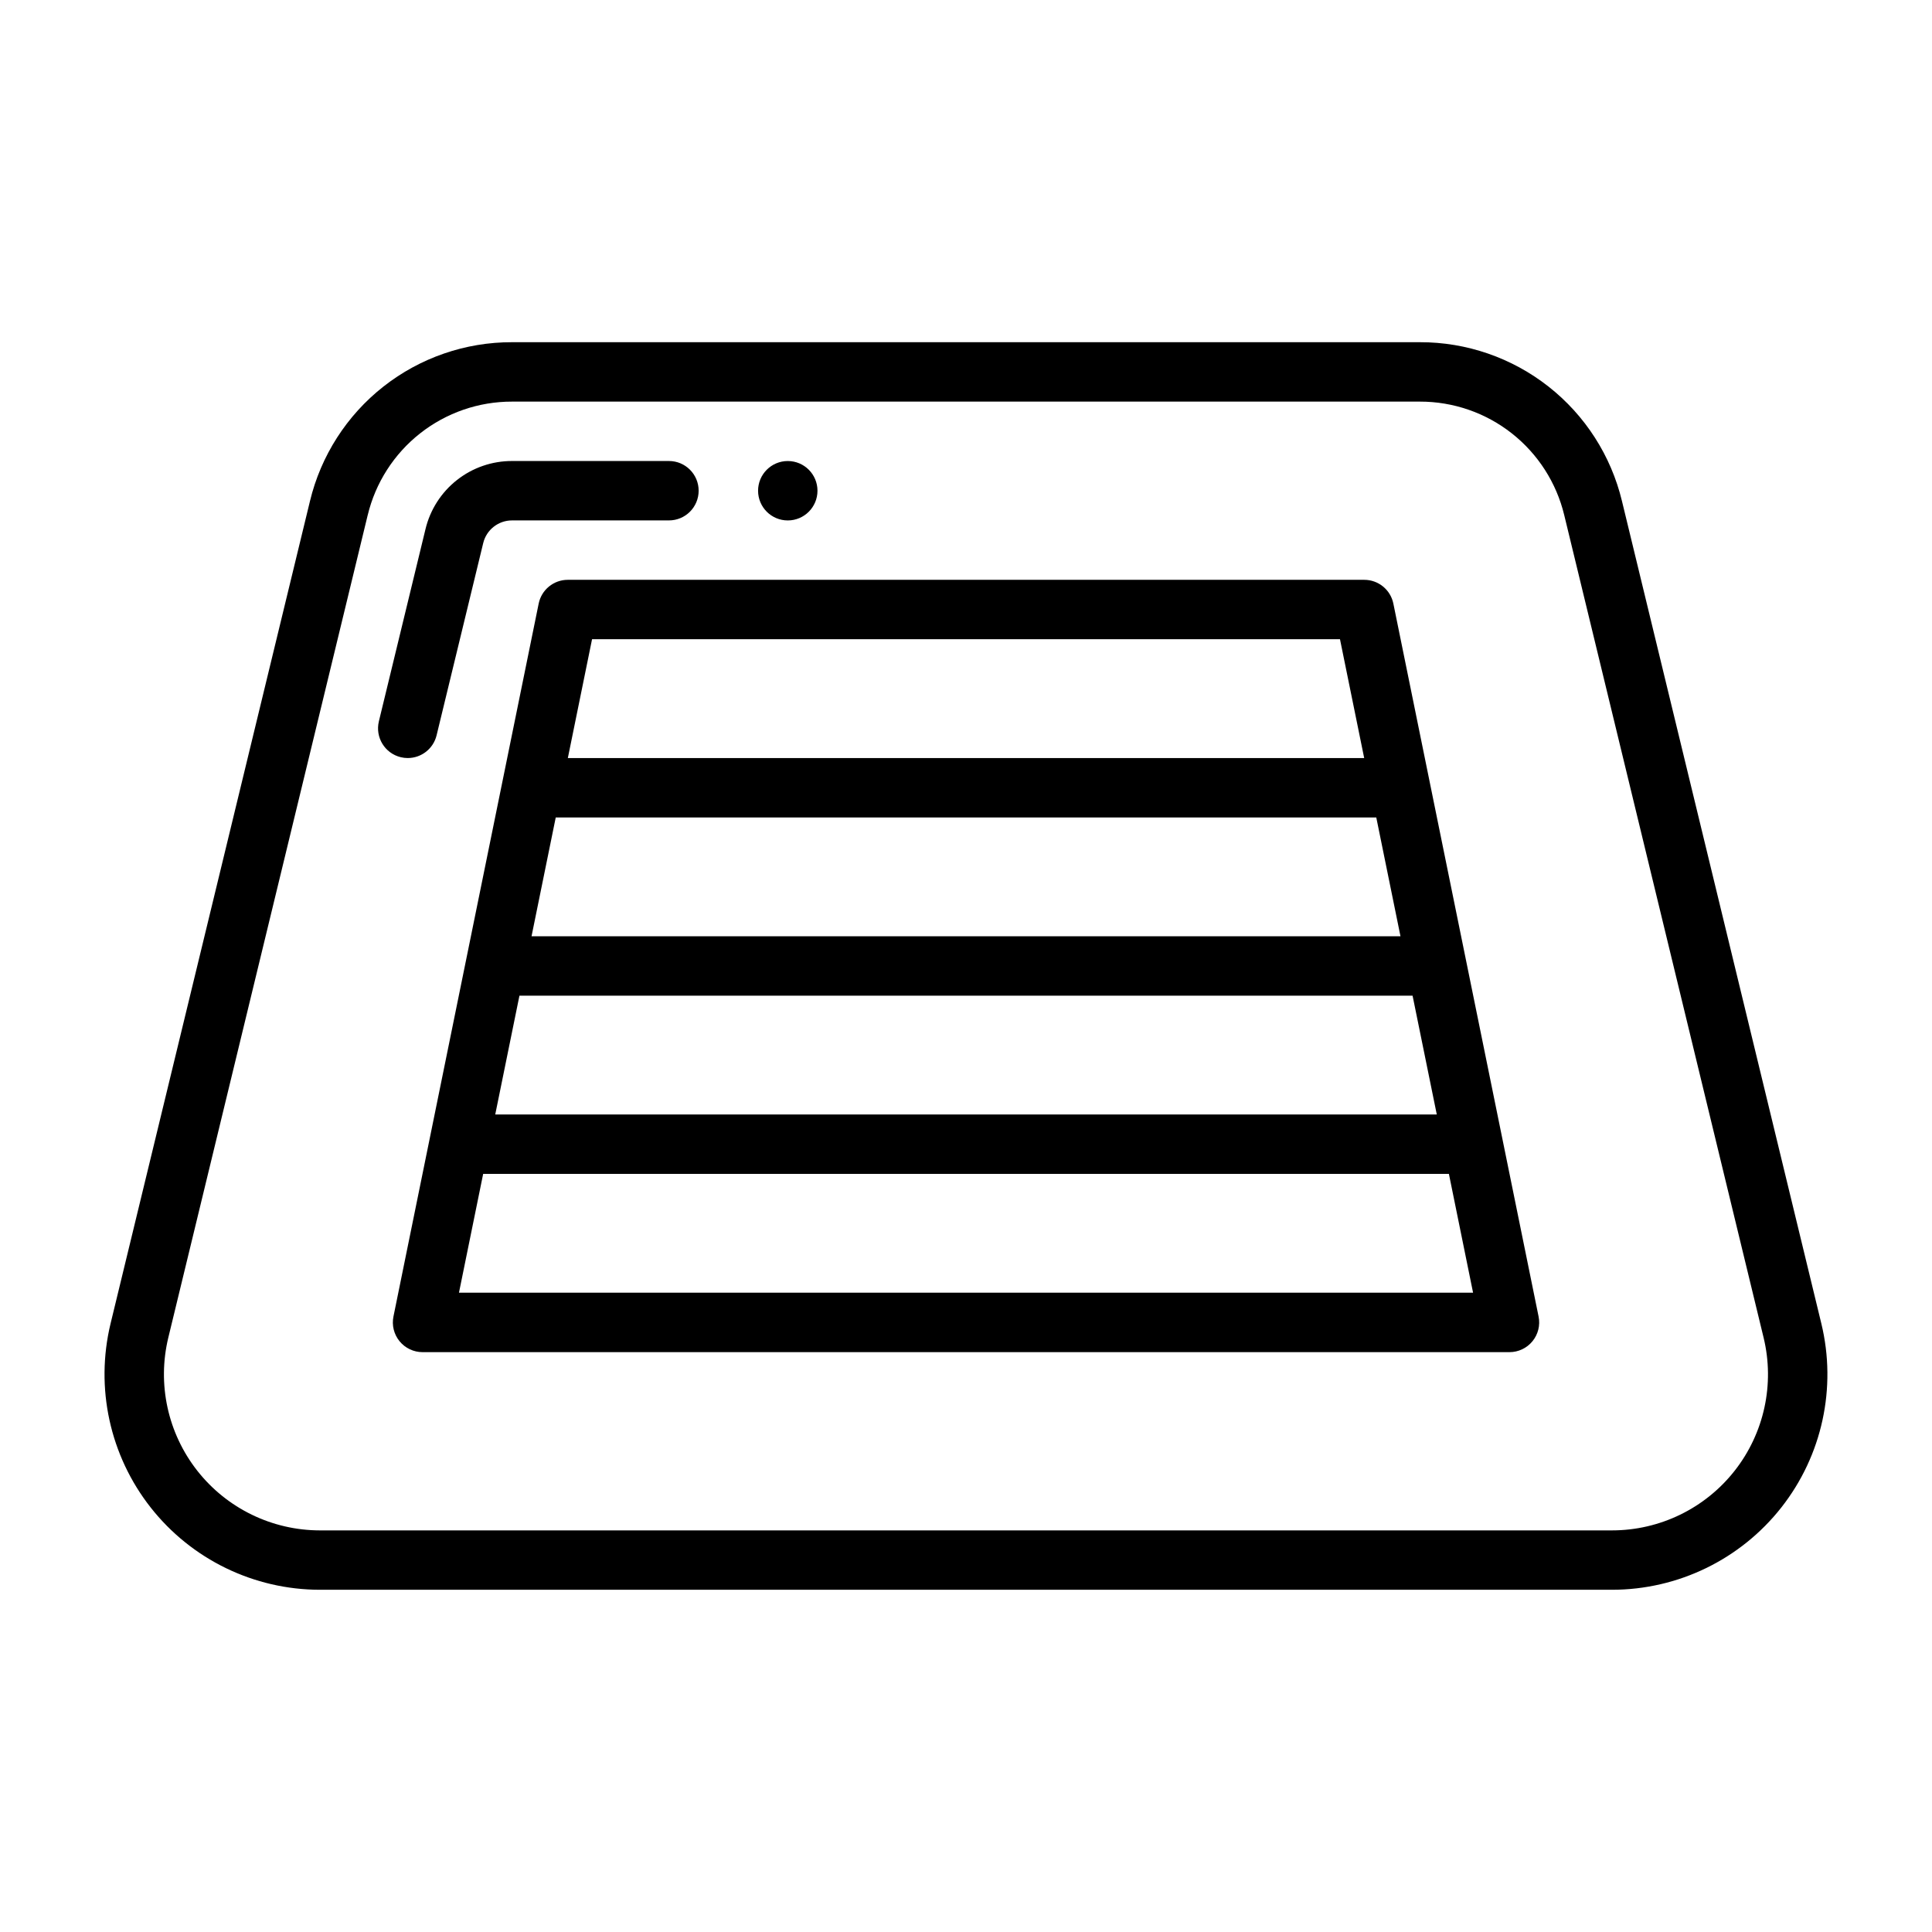 <?xml version="1.0" encoding="UTF-8"?>
<!-- Uploaded to: ICON Repo, www.iconrepo.com, Generator: ICON Repo Mixer Tools -->
<svg fill="#000000" width="800px" height="800px" version="1.1" viewBox="144 144 512 512" xmlns="http://www.w3.org/2000/svg">
 <g>
  <path d="m252.06 344.89c3.633-0.004 6.789-2.492 7.641-6.019l12.355-50.945c0.855-3.535 4.023-6.019 7.66-6.012h41.562c4.348 0 7.871-3.523 7.871-7.871s-3.523-7.871-7.871-7.871h-41.562c-5.301-0.016-10.449 1.758-14.613 5.035-4.168 3.277-7.106 7.859-8.344 13.016l-12.355 50.945 0.004-0.004c-1.023 4.227 1.57 8.48 5.797 9.504 0.605 0.148 1.23 0.223 1.855 0.223z"/>
  <path d="m360.64 274.05c0 4.348-3.523 7.871-7.871 7.871s-7.871-3.523-7.871-7.871 3.523-7.871 7.871-7.871 7.871 3.523 7.871 7.871"/>
  <path d="m573.84 276.8c-2.891-12.02-9.75-22.715-19.469-30.355-9.719-7.641-21.73-11.785-34.094-11.758h-240.57c-12.363-0.027-24.375 4.117-34.094 11.758-9.719 7.644-16.578 18.34-19.469 30.359l-52.844 217.96c-4.113 17.02-0.195 34.98 10.629 48.738 10.824 13.762 27.359 21.797 44.867 21.805h342.39c17.512-0.004 34.051-8.039 44.879-21.801 10.824-13.762 14.734-31.73 10.609-48.75zm-2.652 272.77h-342.39c-12.68-0.004-24.66-5.824-32.5-15.793-7.84-9.969-10.672-22.98-7.691-35.305l52.836-217.95h0.004c2.062-8.586 6.961-16.227 13.906-21.688 6.941-5.461 15.523-8.422 24.355-8.402h240.57c8.832-0.016 17.41 2.941 24.352 8.402 6.941 5.457 11.84 13.094 13.91 21.68l52.828 217.95c2.992 12.324 0.164 25.34-7.676 35.312-7.84 9.973-19.82 15.793-32.504 15.793z"/>
  <path d="m505.54 297.66h-211.07c-3.742-0.004-6.969 2.633-7.715 6.301l-38.484 188.93c-0.473 2.316 0.121 4.723 1.617 6.551 1.496 1.832 3.734 2.891 6.098 2.891h288.04c2.363 0 4.602-1.059 6.098-2.891 1.496-1.828 2.09-4.234 1.617-6.551l-38.484-188.93c-0.746-3.668-3.973-6.305-7.715-6.301zm-204.64 15.742h198.21l6.414 31.488h-211.04zm233.48 173.18h-268.75l6.414-31.488h255.93zm-9.617-47.23h-249.52l6.414-31.488h236.69zm-239.9-47.234 6.414-31.488h217.45l6.414 31.488z"/>
 </g>
</svg>